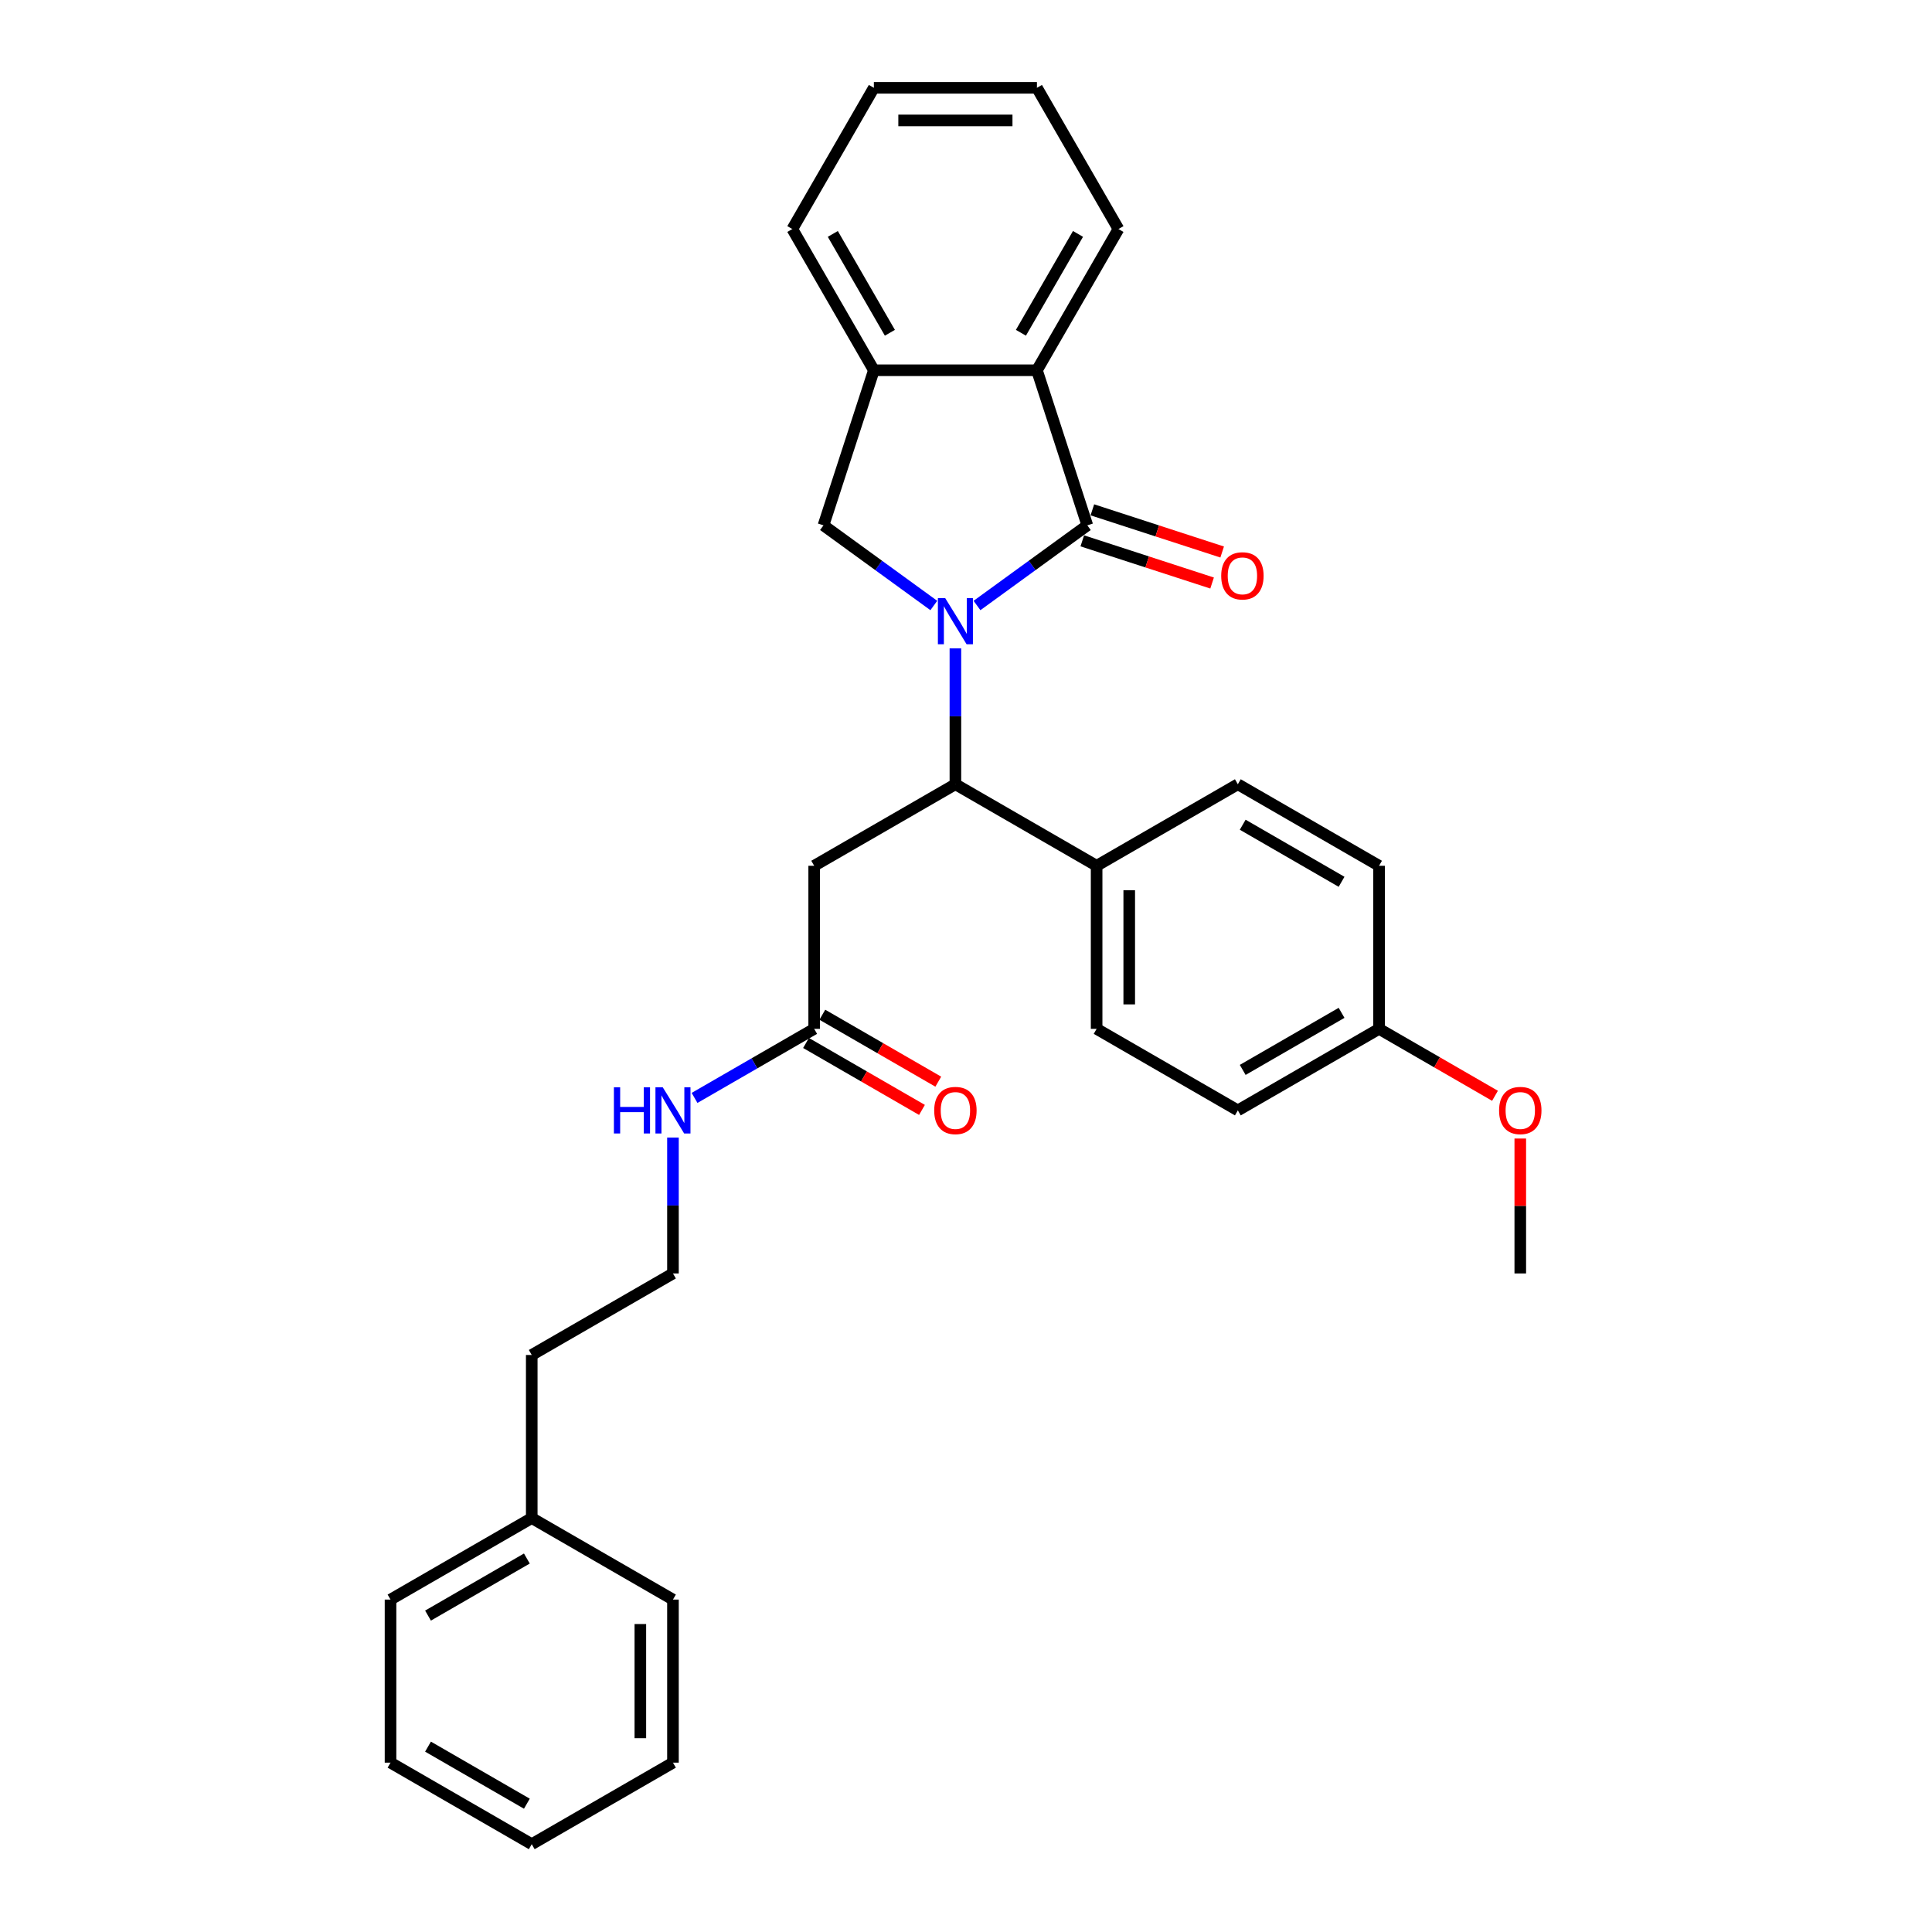 <?xml version='1.0' encoding='iso-8859-1'?>
<svg version='1.1' baseProfile='full'
              xmlns='http://www.w3.org/2000/svg'
                      xmlns:rdkit='http://www.rdkit.org/xml'
                      xmlns:xlink='http://www.w3.org/1999/xlink'
                  xml:space='preserve'
width='1000px' height='1000px' viewBox='0 0 1000 1000'>
<!-- END OF HEADER -->
<rect style='opacity:1.0;fill:#FFFFFF;stroke:none' width='1000' height='1000' x='0' y='0'> </rect>
<path class='bond-0' d='M 505.689,313.407 L 534.243,292.661' style='fill:none;fill-rule:evenodd;stroke:#0000FF;stroke-width:6px;stroke-linecap:butt;stroke-linejoin:miter;stroke-opacity:1' />
<path class='bond-0' d='M 534.243,292.661 L 562.797,271.916' style='fill:none;fill-rule:evenodd;stroke:#000000;stroke-width:6px;stroke-linecap:butt;stroke-linejoin:miter;stroke-opacity:1' />
<path class='bond-1' d='M 494.514,335.588 L 494.514,370.758' style='fill:none;fill-rule:evenodd;stroke:#0000FF;stroke-width:6px;stroke-linecap:butt;stroke-linejoin:miter;stroke-opacity:1' />
<path class='bond-1' d='M 494.514,370.758 L 494.514,405.929' style='fill:none;fill-rule:evenodd;stroke:#000000;stroke-width:6px;stroke-linecap:butt;stroke-linejoin:miter;stroke-opacity:1' />
<path class='bond-2' d='M 483.339,313.407 L 454.785,292.661' style='fill:none;fill-rule:evenodd;stroke:#0000FF;stroke-width:6px;stroke-linecap:butt;stroke-linejoin:miter;stroke-opacity:1' />
<path class='bond-2' d='M 454.785,292.661 L 426.231,271.916' style='fill:none;fill-rule:evenodd;stroke:#000000;stroke-width:6px;stroke-linecap:butt;stroke-linejoin:miter;stroke-opacity:1' />
<path class='bond-3' d='M 562.797,271.916 L 536.715,191.644' style='fill:none;fill-rule:evenodd;stroke:#000000;stroke-width:6px;stroke-linecap:butt;stroke-linejoin:miter;stroke-opacity:1' />
<path class='bond-7' d='M 560.189,279.943 L 593.783,290.858' style='fill:none;fill-rule:evenodd;stroke:#000000;stroke-width:6px;stroke-linecap:butt;stroke-linejoin:miter;stroke-opacity:1' />
<path class='bond-7' d='M 593.783,290.858 L 627.378,301.774' style='fill:none;fill-rule:evenodd;stroke:#FF0000;stroke-width:6px;stroke-linecap:butt;stroke-linejoin:miter;stroke-opacity:1' />
<path class='bond-7' d='M 565.405,263.889 L 599,274.804' style='fill:none;fill-rule:evenodd;stroke:#000000;stroke-width:6px;stroke-linecap:butt;stroke-linejoin:miter;stroke-opacity:1' />
<path class='bond-7' d='M 599,274.804 L 632.594,285.72' style='fill:none;fill-rule:evenodd;stroke:#FF0000;stroke-width:6px;stroke-linecap:butt;stroke-linejoin:miter;stroke-opacity:1' />
<path class='bond-4' d='M 494.514,405.929 L 421.419,448.13' style='fill:none;fill-rule:evenodd;stroke:#000000;stroke-width:6px;stroke-linecap:butt;stroke-linejoin:miter;stroke-opacity:1' />
<path class='bond-8' d='M 494.514,405.929 L 567.609,448.13' style='fill:none;fill-rule:evenodd;stroke:#000000;stroke-width:6px;stroke-linecap:butt;stroke-linejoin:miter;stroke-opacity:1' />
<path class='bond-5' d='M 426.231,271.916 L 452.313,191.644' style='fill:none;fill-rule:evenodd;stroke:#000000;stroke-width:6px;stroke-linecap:butt;stroke-linejoin:miter;stroke-opacity:1' />
<path class='bond-17' d='M 536.715,191.644 L 578.916,118.549' style='fill:none;fill-rule:evenodd;stroke:#000000;stroke-width:6px;stroke-linecap:butt;stroke-linejoin:miter;stroke-opacity:1' />
<path class='bond-17' d='M 528.426,172.24 L 557.967,121.073' style='fill:none;fill-rule:evenodd;stroke:#000000;stroke-width:6px;stroke-linecap:butt;stroke-linejoin:miter;stroke-opacity:1' />
<path class='bond-30' d='M 536.715,191.644 L 452.313,191.644' style='fill:none;fill-rule:evenodd;stroke:#000000;stroke-width:6px;stroke-linecap:butt;stroke-linejoin:miter;stroke-opacity:1' />
<path class='bond-6' d='M 421.419,448.13 L 421.419,532.533' style='fill:none;fill-rule:evenodd;stroke:#000000;stroke-width:6px;stroke-linecap:butt;stroke-linejoin:miter;stroke-opacity:1' />
<path class='bond-20' d='M 452.313,191.644 L 410.111,118.549' style='fill:none;fill-rule:evenodd;stroke:#000000;stroke-width:6px;stroke-linecap:butt;stroke-linejoin:miter;stroke-opacity:1' />
<path class='bond-20' d='M 460.601,172.24 L 431.06,121.073' style='fill:none;fill-rule:evenodd;stroke:#000000;stroke-width:6px;stroke-linecap:butt;stroke-linejoin:miter;stroke-opacity:1' />
<path class='bond-9' d='M 417.199,539.842 L 447.205,557.166' style='fill:none;fill-rule:evenodd;stroke:#000000;stroke-width:6px;stroke-linecap:butt;stroke-linejoin:miter;stroke-opacity:1' />
<path class='bond-9' d='M 447.205,557.166 L 477.211,574.49' style='fill:none;fill-rule:evenodd;stroke:#FF0000;stroke-width:6px;stroke-linecap:butt;stroke-linejoin:miter;stroke-opacity:1' />
<path class='bond-9' d='M 425.639,525.223 L 455.645,542.547' style='fill:none;fill-rule:evenodd;stroke:#000000;stroke-width:6px;stroke-linecap:butt;stroke-linejoin:miter;stroke-opacity:1' />
<path class='bond-9' d='M 455.645,542.547 L 485.652,559.871' style='fill:none;fill-rule:evenodd;stroke:#FF0000;stroke-width:6px;stroke-linecap:butt;stroke-linejoin:miter;stroke-opacity:1' />
<path class='bond-10' d='M 421.419,532.533 L 390.459,550.407' style='fill:none;fill-rule:evenodd;stroke:#000000;stroke-width:6px;stroke-linecap:butt;stroke-linejoin:miter;stroke-opacity:1' />
<path class='bond-10' d='M 390.459,550.407 L 359.499,568.282' style='fill:none;fill-rule:evenodd;stroke:#0000FF;stroke-width:6px;stroke-linecap:butt;stroke-linejoin:miter;stroke-opacity:1' />
<path class='bond-11' d='M 567.609,448.13 L 567.609,532.533' style='fill:none;fill-rule:evenodd;stroke:#000000;stroke-width:6px;stroke-linecap:butt;stroke-linejoin:miter;stroke-opacity:1' />
<path class='bond-11' d='M 584.489,460.79 L 584.489,519.872' style='fill:none;fill-rule:evenodd;stroke:#000000;stroke-width:6px;stroke-linecap:butt;stroke-linejoin:miter;stroke-opacity:1' />
<path class='bond-12' d='M 567.609,448.13 L 640.703,405.929' style='fill:none;fill-rule:evenodd;stroke:#000000;stroke-width:6px;stroke-linecap:butt;stroke-linejoin:miter;stroke-opacity:1' />
<path class='bond-16' d='M 348.324,588.795 L 348.324,623.966' style='fill:none;fill-rule:evenodd;stroke:#0000FF;stroke-width:6px;stroke-linecap:butt;stroke-linejoin:miter;stroke-opacity:1' />
<path class='bond-16' d='M 348.324,623.966 L 348.324,659.136' style='fill:none;fill-rule:evenodd;stroke:#000000;stroke-width:6px;stroke-linecap:butt;stroke-linejoin:miter;stroke-opacity:1' />
<path class='bond-15' d='M 567.609,532.533 L 640.703,574.734' style='fill:none;fill-rule:evenodd;stroke:#000000;stroke-width:6px;stroke-linecap:butt;stroke-linejoin:miter;stroke-opacity:1' />
<path class='bond-14' d='M 640.703,405.929 L 713.798,448.13' style='fill:none;fill-rule:evenodd;stroke:#000000;stroke-width:6px;stroke-linecap:butt;stroke-linejoin:miter;stroke-opacity:1' />
<path class='bond-14' d='M 643.227,426.878 L 694.394,456.419' style='fill:none;fill-rule:evenodd;stroke:#000000;stroke-width:6px;stroke-linecap:butt;stroke-linejoin:miter;stroke-opacity:1' />
<path class='bond-13' d='M 713.798,532.533 L 713.798,448.13' style='fill:none;fill-rule:evenodd;stroke:#000000;stroke-width:6px;stroke-linecap:butt;stroke-linejoin:miter;stroke-opacity:1' />
<path class='bond-18' d='M 713.798,532.533 L 743.804,549.857' style='fill:none;fill-rule:evenodd;stroke:#000000;stroke-width:6px;stroke-linecap:butt;stroke-linejoin:miter;stroke-opacity:1' />
<path class='bond-18' d='M 743.804,549.857 L 773.81,567.181' style='fill:none;fill-rule:evenodd;stroke:#FF0000;stroke-width:6px;stroke-linecap:butt;stroke-linejoin:miter;stroke-opacity:1' />
<path class='bond-32' d='M 713.798,532.533 L 640.703,574.734' style='fill:none;fill-rule:evenodd;stroke:#000000;stroke-width:6px;stroke-linecap:butt;stroke-linejoin:miter;stroke-opacity:1' />
<path class='bond-32' d='M 694.394,524.244 L 643.227,553.785' style='fill:none;fill-rule:evenodd;stroke:#000000;stroke-width:6px;stroke-linecap:butt;stroke-linejoin:miter;stroke-opacity:1' />
<path class='bond-21' d='M 348.324,659.136 L 275.23,701.338' style='fill:none;fill-rule:evenodd;stroke:#000000;stroke-width:6px;stroke-linecap:butt;stroke-linejoin:miter;stroke-opacity:1' />
<path class='bond-25' d='M 578.916,118.549 L 536.715,45.455' style='fill:none;fill-rule:evenodd;stroke:#000000;stroke-width:6px;stroke-linecap:butt;stroke-linejoin:miter;stroke-opacity:1' />
<path class='bond-22' d='M 786.893,589.302 L 786.893,624.219' style='fill:none;fill-rule:evenodd;stroke:#FF0000;stroke-width:6px;stroke-linecap:butt;stroke-linejoin:miter;stroke-opacity:1' />
<path class='bond-22' d='M 786.893,624.219 L 786.893,659.136' style='fill:none;fill-rule:evenodd;stroke:#000000;stroke-width:6px;stroke-linecap:butt;stroke-linejoin:miter;stroke-opacity:1' />
<path class='bond-19' d='M 275.23,785.74 L 275.23,701.338' style='fill:none;fill-rule:evenodd;stroke:#000000;stroke-width:6px;stroke-linecap:butt;stroke-linejoin:miter;stroke-opacity:1' />
<path class='bond-23' d='M 275.23,785.74 L 202.135,827.942' style='fill:none;fill-rule:evenodd;stroke:#000000;stroke-width:6px;stroke-linecap:butt;stroke-linejoin:miter;stroke-opacity:1' />
<path class='bond-23' d='M 272.706,806.689 L 221.539,836.23' style='fill:none;fill-rule:evenodd;stroke:#000000;stroke-width:6px;stroke-linecap:butt;stroke-linejoin:miter;stroke-opacity:1' />
<path class='bond-24' d='M 275.23,785.74 L 348.324,827.942' style='fill:none;fill-rule:evenodd;stroke:#000000;stroke-width:6px;stroke-linecap:butt;stroke-linejoin:miter;stroke-opacity:1' />
<path class='bond-26' d='M 410.111,118.549 L 452.313,45.455' style='fill:none;fill-rule:evenodd;stroke:#000000;stroke-width:6px;stroke-linecap:butt;stroke-linejoin:miter;stroke-opacity:1' />
<path class='bond-28' d='M 202.135,827.942 L 202.135,912.344' style='fill:none;fill-rule:evenodd;stroke:#000000;stroke-width:6px;stroke-linecap:butt;stroke-linejoin:miter;stroke-opacity:1' />
<path class='bond-27' d='M 348.324,827.942 L 348.324,912.344' style='fill:none;fill-rule:evenodd;stroke:#000000;stroke-width:6px;stroke-linecap:butt;stroke-linejoin:miter;stroke-opacity:1' />
<path class='bond-27' d='M 331.444,840.602 L 331.444,899.684' style='fill:none;fill-rule:evenodd;stroke:#000000;stroke-width:6px;stroke-linecap:butt;stroke-linejoin:miter;stroke-opacity:1' />
<path class='bond-31' d='M 536.715,45.455 L 452.313,45.455' style='fill:none;fill-rule:evenodd;stroke:#000000;stroke-width:6px;stroke-linecap:butt;stroke-linejoin:miter;stroke-opacity:1' />
<path class='bond-31' d='M 524.055,62.335 L 464.973,62.335' style='fill:none;fill-rule:evenodd;stroke:#000000;stroke-width:6px;stroke-linecap:butt;stroke-linejoin:miter;stroke-opacity:1' />
<path class='bond-29' d='M 348.324,912.344 L 275.23,954.545' style='fill:none;fill-rule:evenodd;stroke:#000000;stroke-width:6px;stroke-linecap:butt;stroke-linejoin:miter;stroke-opacity:1' />
<path class='bond-33' d='M 202.135,912.344 L 275.23,954.545' style='fill:none;fill-rule:evenodd;stroke:#000000;stroke-width:6px;stroke-linecap:butt;stroke-linejoin:miter;stroke-opacity:1' />
<path class='bond-33' d='M 221.539,904.055 L 272.706,933.596' style='fill:none;fill-rule:evenodd;stroke:#000000;stroke-width:6px;stroke-linecap:butt;stroke-linejoin:miter;stroke-opacity:1' />
<path  class='atom-0' d='M 489.23 309.575
L 497.063 322.235
Q 497.839 323.484, 499.088 325.746
Q 500.338 328.008, 500.405 328.143
L 500.405 309.575
L 503.579 309.575
L 503.579 333.478
L 500.304 333.478
L 491.897 319.636
Q 490.918 318.015, 489.872 316.158
Q 488.859 314.301, 488.555 313.727
L 488.555 333.478
L 485.449 333.478
L 485.449 309.575
L 489.23 309.575
' fill='#0000FF'/>
<path  class='atom-8' d='M 632.096 298.065
Q 632.096 292.326, 634.932 289.118
Q 637.768 285.911, 643.069 285.911
Q 648.369 285.911, 651.205 289.118
Q 654.041 292.326, 654.041 298.065
Q 654.041 303.872, 651.171 307.18
Q 648.302 310.455, 643.069 310.455
Q 637.802 310.455, 634.932 307.18
Q 632.096 303.906, 632.096 298.065
M 643.069 307.754
Q 646.715 307.754, 648.673 305.324
Q 650.665 302.859, 650.665 298.065
Q 650.665 293.372, 648.673 291.009
Q 646.715 288.612, 643.069 288.612
Q 639.422 288.612, 637.43 290.975
Q 635.472 293.338, 635.472 298.065
Q 635.472 302.893, 637.43 305.324
Q 639.422 307.754, 643.069 307.754
' fill='#FF0000'/>
<path  class='atom-10' d='M 483.542 574.801
Q 483.542 569.062, 486.377 565.855
Q 489.213 562.647, 494.514 562.647
Q 499.814 562.647, 502.65 565.855
Q 505.486 569.062, 505.486 574.801
Q 505.486 580.608, 502.616 583.917
Q 499.747 587.192, 494.514 587.192
Q 489.247 587.192, 486.377 583.917
Q 483.542 580.642, 483.542 574.801
M 494.514 584.491
Q 498.16 584.491, 500.118 582.06
Q 502.11 579.596, 502.11 574.801
Q 502.11 570.109, 500.118 567.745
Q 498.16 565.348, 494.514 565.348
Q 490.868 565.348, 488.876 567.712
Q 486.918 570.075, 486.918 574.801
Q 486.918 579.629, 488.876 582.06
Q 490.868 584.491, 494.514 584.491
' fill='#FF0000'/>
<path  class='atom-11' d='M 317.754 562.783
L 320.995 562.783
L 320.995 572.945
L 333.216 572.945
L 333.216 562.783
L 336.457 562.783
L 336.457 586.685
L 333.216 586.685
L 333.216 575.645
L 320.995 575.645
L 320.995 586.685
L 317.754 586.685
L 317.754 562.783
' fill='#0000FF'/>
<path  class='atom-11' d='M 343.041 562.783
L 350.873 575.443
Q 351.65 576.692, 352.899 578.954
Q 354.148 581.216, 354.216 581.351
L 354.216 562.783
L 357.389 562.783
L 357.389 586.685
L 354.114 586.685
L 345.708 572.843
Q 344.729 571.223, 343.682 569.366
Q 342.669 567.509, 342.365 566.935
L 342.365 586.685
L 339.259 586.685
L 339.259 562.783
L 343.041 562.783
' fill='#0000FF'/>
<path  class='atom-19' d='M 775.921 574.801
Q 775.921 569.062, 778.756 565.855
Q 781.592 562.647, 786.893 562.647
Q 792.193 562.647, 795.029 565.855
Q 797.865 569.062, 797.865 574.801
Q 797.865 580.608, 794.996 583.917
Q 792.126 587.192, 786.893 587.192
Q 781.626 587.192, 778.756 583.917
Q 775.921 580.642, 775.921 574.801
M 786.893 584.491
Q 790.539 584.491, 792.497 582.06
Q 794.489 579.596, 794.489 574.801
Q 794.489 570.109, 792.497 567.745
Q 790.539 565.348, 786.893 565.348
Q 783.247 565.348, 781.255 567.712
Q 779.297 570.075, 779.297 574.801
Q 779.297 579.629, 781.255 582.06
Q 783.247 584.491, 786.893 584.491
' fill='#FF0000'/>
</svg>
